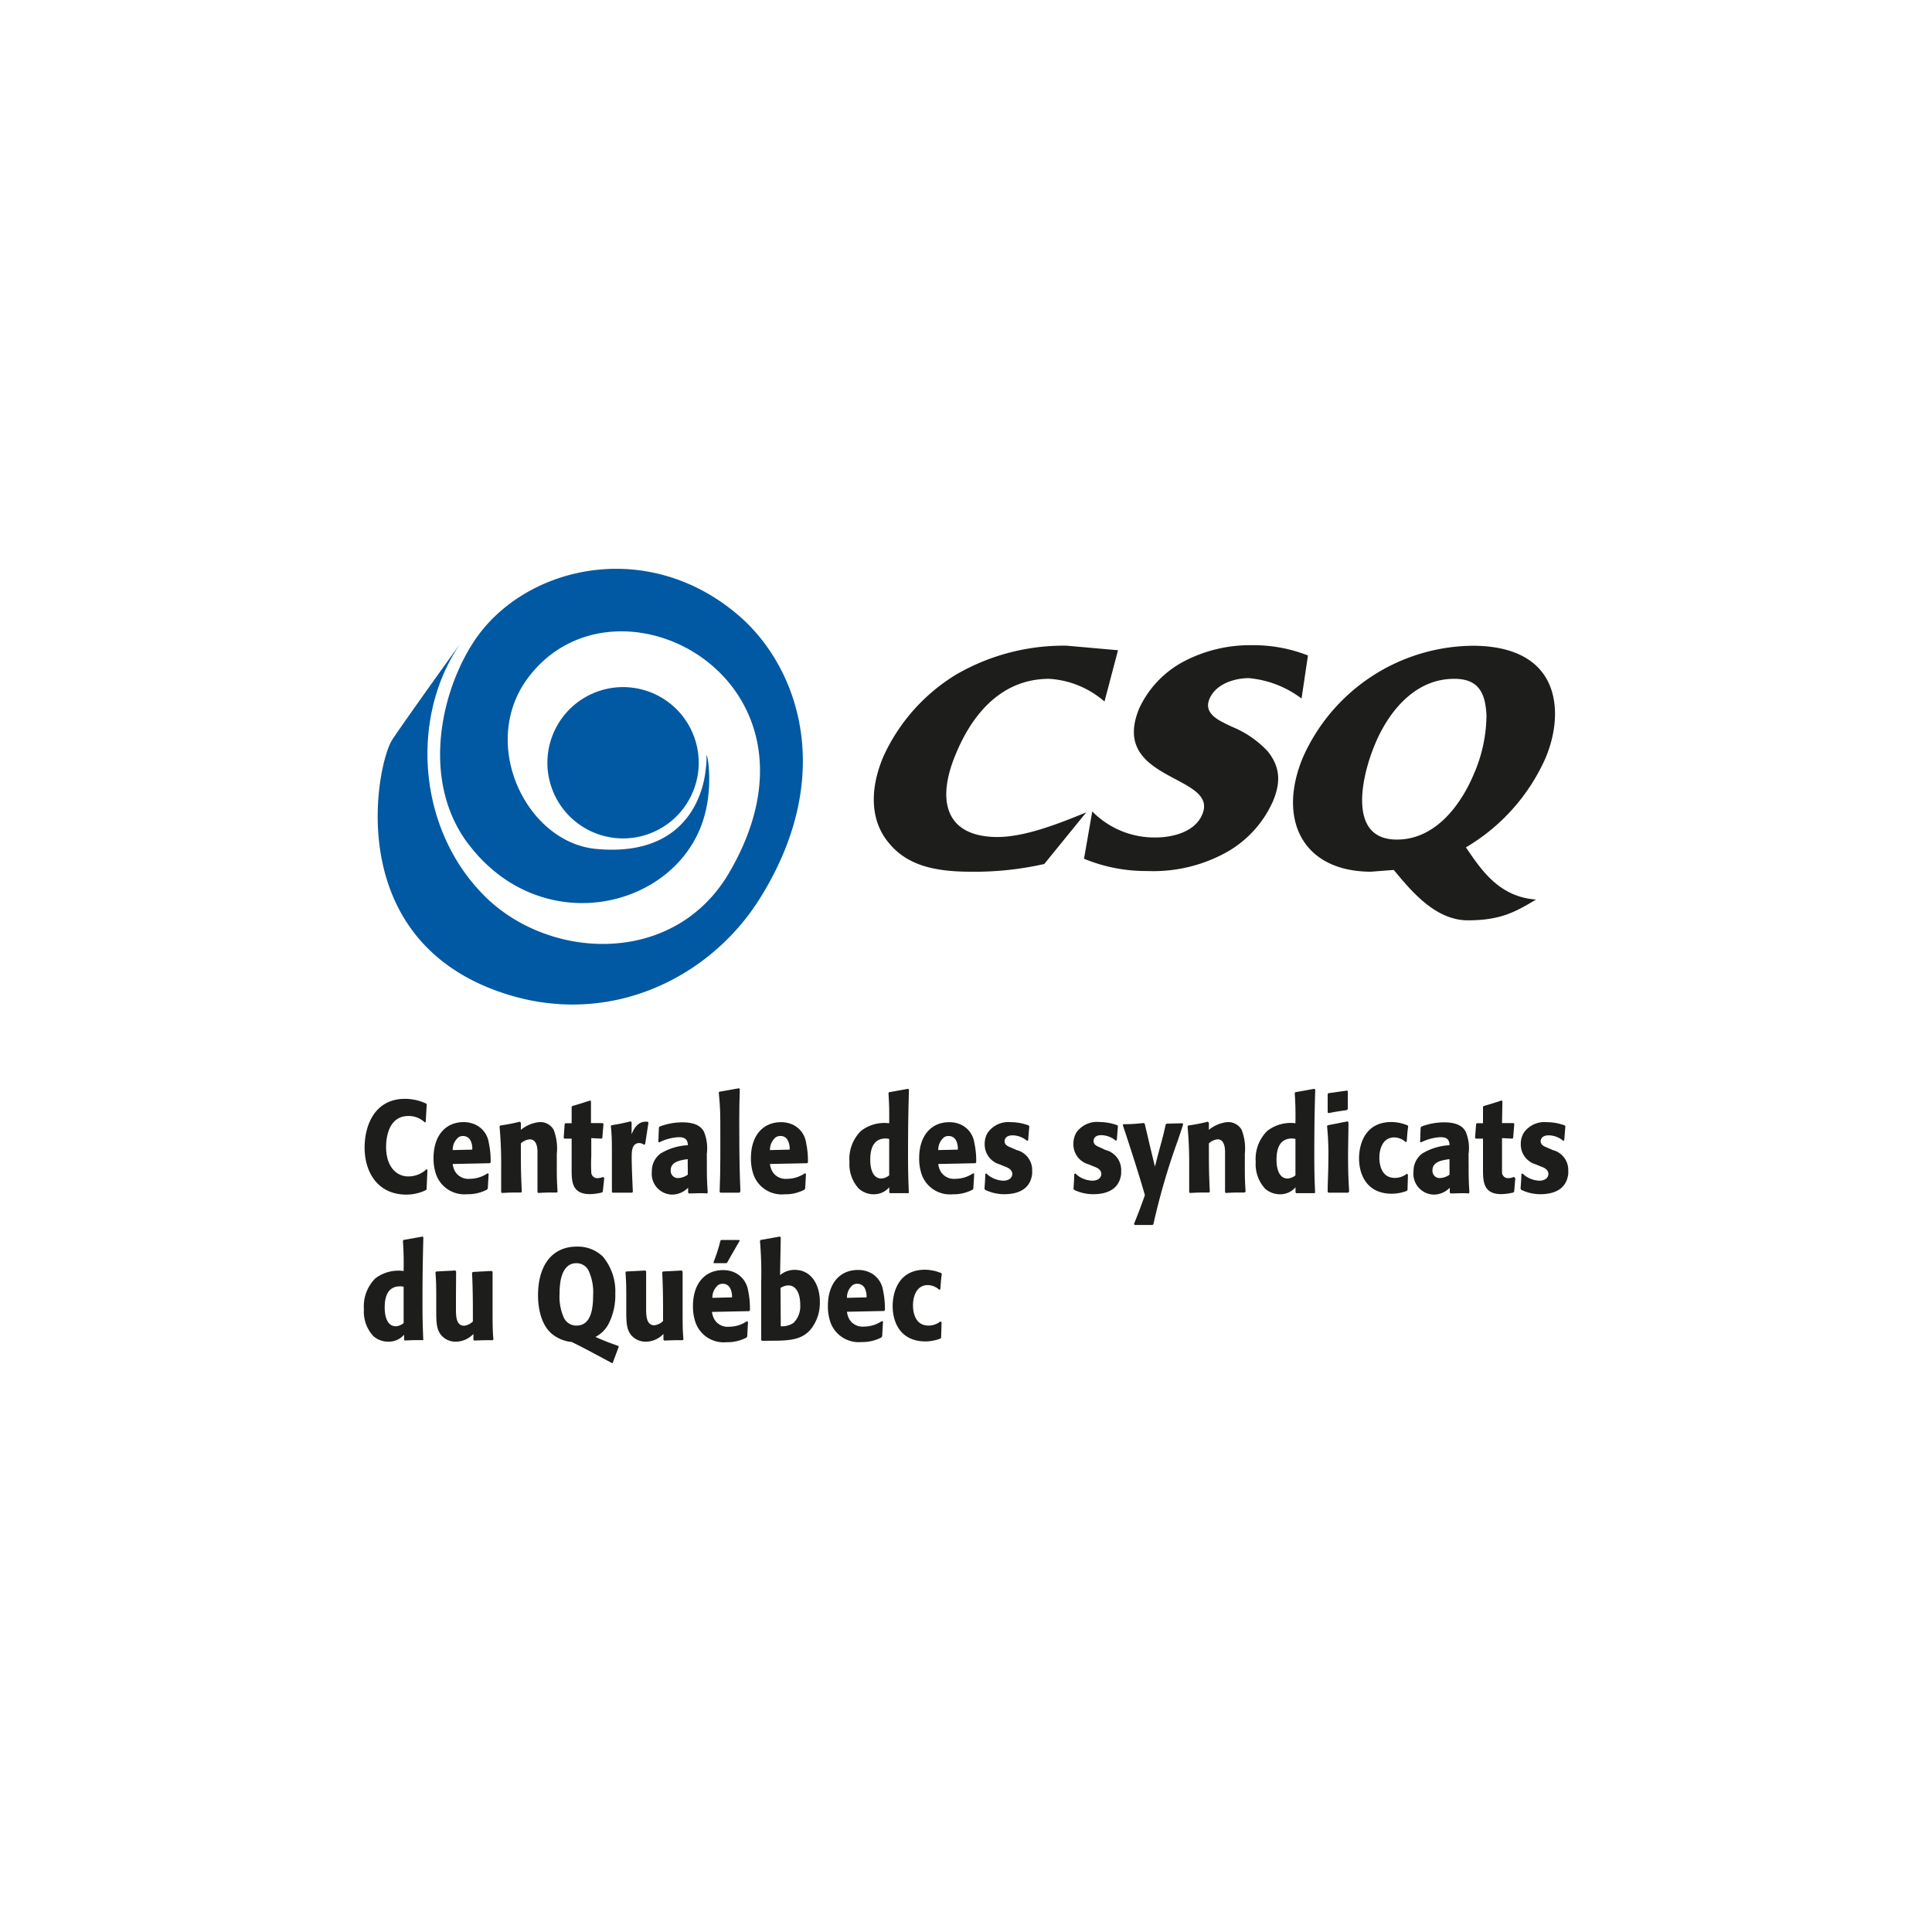 <svg xmlns="http://www.w3.org/2000/svg" viewBox="0 0 250 250"><defs><style>.cls-1{fill:#fff;}.cls-2{fill:#1d1d1b;}.cls-3{fill:#0059a2;}</style></defs><title>csq</title><g id="Calque_2" data-name="Calque 2"><g id="csq"><rect class="cls-1" width="250" height="250"/><path class="cls-2" d="M142.92,90.78a12,12,0,0,0-7.15-2.94c-6.22,0-10,4.63-12.11,9.78-2.46,5.87-1.41,10.65,5.37,10.69,3.55,0,7.84-1.67,11.53-3.19l-5.43,6.68a40.8,40.8,0,0,1-9.47,1c-4.64,0-8.25-.78-10.65-3.73-2.35-2.79-2.54-6.8-.72-11.13a24.13,24.13,0,0,1,9.43-10.65A27.75,27.75,0,0,1,138,83.55l6.67.59Z"/><path class="cls-2" d="M141.34,105a11.28,11.28,0,0,0,8.16,3.37c2.05,0,5.09-.61,6.08-3,2.18-5.19-12.14-4.2-8.15-13.74a13.11,13.11,0,0,1,5.95-6.14,18.45,18.45,0,0,1,8.7-2,19.12,19.12,0,0,1,7.17,1.33l-.83,5.57a13.29,13.29,0,0,0-6.82-2.64c-1.78,0-4.27.7-5.1,2.7s1.44,2.87,2.84,3.56a13.11,13.11,0,0,1,4.71,3.22c1.44,1.81,1.82,3.72.67,6.45a14.13,14.13,0,0,1-6.51,6.87,19.53,19.53,0,0,1-9.75,2.16,21,21,0,0,1-8.19-1.59Z"/><path class="cls-2" d="M180.73,108.64c-6.27,0-4.68-7.87-2.79-12.38,1.71-4.08,5.09-8.45,10.27-8.42,3.32,0,4,2.11,4.14,4.71a19.32,19.32,0,0,1-1.66,7.67C189.08,104.05,185.78,108.67,180.73,108.64Zm-.38,3.93c2.13,2.54,5.29,6.52,9.59,6.52s6.21-1.13,8.83-2.69c-4.75-.33-7.05-3.76-9.08-6.75A25.36,25.36,0,0,0,200,98.07c1.6-3.83,1.68-7.84-.09-10.58s-5.13-3.91-9.27-3.93A24.28,24.28,0,0,0,168.6,98c-3.31,7.91-.16,14.75,8.76,14.8Z"/><path class="cls-3" d="M59.43,83.49c.72-1.07-7.83,10.87-8.71,12.29-1.92,3.08-6.19,24,12,31.82,14.59,6.21,28.81-.45,35.62-11.36,10.07-16.11,4.88-30.41-3.24-37C83.28,69.54,67.67,73.39,61.33,83c-4.47,6.79-6.82,18.41-.59,26.39C70,121.35,86.46,117.75,90.68,107c2-5.09.62-10.58.75-9a12.1,12.1,0,0,1-.12,1.63c-.08.59-.87,11.47-14.18,10.22-9-.84-15.2-13.57-8.81-22.13C79.69,72.51,109,88,94.31,113c-7.07,12-23.14,11.32-31.55,3C54,107.33,53.07,92.91,59.43,83.49Z"/><circle class="cls-3" cx="80.62" cy="98.7" r="9.79" transform="translate(-34.32 43.66) rotate(-25.17)"/><path class="cls-2" d="M55.31,151.38l-.11,2.51-.07.1a5.74,5.74,0,0,1-2.56.59c-3.64,0-5.39-2.84-5.39-6.08,0-2.94,1.35-6.31,5.21-6.31a6.49,6.49,0,0,1,2.77.62l.06.08-.14,2.33-.13,0a3,3,0,0,0-2.11-.81c-2.43,0-2.88,2.55-2.88,4,0,2.39,1.19,3.82,2.9,3.82a3.42,3.42,0,0,0,2.34-.94Z"/><path class="cls-2" d="M58.58,148.82a2.08,2.08,0,0,1,.72-1.63.91.91,0,0,1,.59-.19,1.07,1.07,0,0,1,1,.59,2.29,2.29,0,0,1,.22,1.17Zm4.52,3a4.15,4.15,0,0,1-2.33.72,2,2,0,0,1-1.86-.92,2.53,2.53,0,0,1-.33-1l4.82-.1.09-.12a10.73,10.73,0,0,0-.24-2.51,3.06,3.06,0,0,0-2.18-2.53A3.62,3.62,0,0,0,60,145.2c-2.34,0-3.9,1.74-3.9,4.65a6.25,6.25,0,0,0,.36,2.21,3.89,3.89,0,0,0,4,2.47,5.27,5.27,0,0,0,2.57-.6l.09-.14.11-1.9Z"/><path class="cls-2" d="M72.08,154.31c-1.2,0-1.45,0-2.44.06l-.09-.11c0-.57,0-1.16,0-1.73s0-2.95,0-3.5-.12-1.6-1-1.6a1.94,1.94,0,0,0-1.15.52c0,3,0,3.67.12,6.26l-.09.1c-1.19,0-1.42,0-2.49.06l-.09-.11c0-1.07,0-2.15,0-3.23a52.37,52.37,0,0,0-.21-5.27l.09-.12a24,24,0,0,0,2.53-.49l.14.12,0,.93a4.49,4.49,0,0,1,2.39-1,2,2,0,0,1,1.86,1,6.72,6.72,0,0,1,.4,3.09v1.31c0,1.65,0,2.12.1,3.6Z"/><path class="cls-2" d="M78.19,152.46,78,154.2l-.11.11a7.08,7.08,0,0,1-1.56.21c-2.34,0-2.36-1.67-2.36-3.22,0-.44,0-.86,0-1.28l0-2.68-.94,0-.09-.11.13-1.8.09-.08.81,0v-2.1l.06-.12c1.05-.31,1.32-.39,2.34-.73l.1.1,0,2.83H78l.09.11-.15,1.8-.09.1-1.34-.07,0,2.38a18.55,18.55,0,0,0,0,2,.77.77,0,0,0,.85.8,2,2,0,0,0,.69-.16Z"/><path class="cls-2" d="M83.35,148.15a1,1,0,0,0-.61-.24c-1,0-1,1.12-1,1.87,0,1.17.09,3.07.15,4.43l-.08.12c-1.19,0-1.43,0-2.54,0l-.09-.1c0-1.4,0-2.78,0-4.16,0-2.34,0-3.1-.14-4.36l.09-.1c1.09-.19,1.38-.24,2.48-.51l.12.14,0,1.55c.47-1.25,1.16-1.64,1.77-1.64l.32,0,.09.12-.42,2.74Z"/><path class="cls-2" d="M89,152a2.29,2.29,0,0,1-1.21.44.93.93,0,0,1-1-1c0-1.11,1.18-1.3,2.2-1.45Zm2.46-2.68a5.64,5.64,0,0,0-.37-2.88c-.3-.54-.9-1.21-2.81-1.21a8.3,8.3,0,0,0-2.93.55l-.09.14-.07,1.84.12.06a6.37,6.37,0,0,1,2.49-.67c.55,0,.78.1,1,.32a1.15,1.15,0,0,1,.2.72,7.53,7.53,0,0,0-3.53,1.08,2.79,2.79,0,0,0-1.12,2.31,2.69,2.69,0,0,0,2.61,3,2.91,2.91,0,0,0,2.08-.89v.62l.09.12c1.07,0,1.4-.07,2.37,0l.08-.12c-.11-1.65-.11-2.07-.11-3.65Z"/><path class="cls-2" d="M95.71,154.33c-1.09,0-1.5,0-2.5,0l-.09-.12c.06-1.66.09-2.67.09-4.49,0-1,0-2,0-3,0-2.73,0-3.29-.2-5.34l.06-.11,2.56-.45.1.12c-.06,1.82-.07,2.58-.07,4.18,0,5.32.07,7.09.15,9Z"/><path class="cls-2" d="M99.63,148.82a2.11,2.11,0,0,1,.72-1.63,1,1,0,0,1,.6-.19,1,1,0,0,1,1,.59,2.3,2.3,0,0,1,.23,1.17Zm4.53,3a4.17,4.17,0,0,1-2.33.72,2,2,0,0,1-1.87-.92,2.69,2.69,0,0,1-.33-1l4.83-.1.09-.12a11.3,11.3,0,0,0-.24-2.51,3.06,3.06,0,0,0-2.18-2.53,3.71,3.71,0,0,0-1.06-.15c-2.35,0-3.9,1.74-3.9,4.65a6.25,6.25,0,0,0,.36,2.21,3.88,3.88,0,0,0,4,2.47,5.27,5.27,0,0,0,2.57-.6l.09-.14.1-1.9Z"/><path class="cls-2" d="M115.06,147.38c0,2.23,0,2.67,0,4.71a1.79,1.79,0,0,1-1,.41c-1.45,0-1.45-2.09-1.45-2.43,0-1.3.33-2.75,2-2.75A2.5,2.5,0,0,1,115.06,147.38Zm2.54,6.85c-.06-1.52-.1-2.53-.1-4.73,0-4.45.06-6.29.12-8.51l-.11-.1-2.46.44-.08.1c.09,1.58.11,2,.09,3.92a4.93,4.93,0,0,0-3.66,1,5.1,5.1,0,0,0-1.48,4,4.66,4.66,0,0,0,1.2,3.45,2.89,2.89,0,0,0,1.95.74,2.59,2.59,0,0,0,2-.91l0,.66.07.1c1,0,1.32,0,2.44,0Z"/><path class="cls-2" d="M121.41,148.82a2.08,2.08,0,0,1,.72-1.63.93.93,0,0,1,.59-.19,1.06,1.06,0,0,1,1,.59,2.29,2.29,0,0,1,.22,1.17Zm4.52,3a4.15,4.15,0,0,1-2.33.72,2,2,0,0,1-1.86-.92,2.53,2.53,0,0,1-.33-1l4.82-.1.09-.12a10.73,10.73,0,0,0-.24-2.51,3.06,3.06,0,0,0-2.18-2.53,3.62,3.62,0,0,0-1.06-.15c-2.34,0-3.9,1.74-3.9,4.65a6.25,6.25,0,0,0,.36,2.21,3.89,3.89,0,0,0,4,2.47,5.26,5.26,0,0,0,2.56-.6l.09-.14.11-1.9Z"/><path class="cls-2" d="M131.56,148.82a2.65,2.65,0,0,1,2,2.7,2.42,2.42,0,0,1,0,.37c-.27,2.41-2.51,2.64-3.64,2.64a5.67,5.67,0,0,1-2.45-.57l-.08-.15c.06-.84.08-1,.11-1.9l.13-.07a3,3,0,0,0,.6.47,3.38,3.38,0,0,0,1.58.47c.84,0,1.18-.45,1.18-.87,0-.61-.66-.86-1.06-1l-.57-.24a2.67,2.67,0,0,1-1.94-2.65,2.72,2.72,0,0,1,.41-1.48,3.28,3.28,0,0,1,3-1.33,6.77,6.77,0,0,1,2.28.42l.08.1-.15,1.84-.14.05a3,3,0,0,0-1.86-.71c-.93,0-1.05.56-1.05.76,0,.47.4.66.91.86Z"/><path class="cls-2" d="M143.08,148.82a2.66,2.66,0,0,1,2,2.7c0,.12,0,.23,0,.37-.27,2.41-2.51,2.64-3.65,2.64a5.67,5.67,0,0,1-2.45-.57l-.07-.15c.06-.84.07-1,.1-1.9l.14-.07a3.29,3.29,0,0,0,.59.47,3.45,3.45,0,0,0,1.59.47c.83,0,1.18-.45,1.18-.87,0-.61-.66-.86-1.06-1l-.57-.24A2.67,2.67,0,0,1,138.9,148a2.82,2.82,0,0,1,.4-1.48,3.29,3.29,0,0,1,3-1.33,6.83,6.83,0,0,1,2.29.42l.07.1-.15,1.84-.13.05a3,3,0,0,0-1.87-.71c-.92,0-1,.56-1,.76,0,.47.4.66.91.86Z"/><path class="cls-2" d="M153.1,145.49c-.21.66-.43,1.31-.66,2a87.86,87.86,0,0,0-3.19,10.92l-.11.1H148c-.39,0-.81,0-1.18,0l-.08-.13c.67-1.67.79-2,1.41-3.73-.93-3.23-2.32-7.46-2.86-9.06l.08-.12c1.22,0,1.48-.05,2.64-.15l.12.1.6,2.56.43,1.79.29,1.19.32-1.26.39-1.45c.36-1.31.42-1.57.68-2.73l.12-.12,2.07-.05Z"/><path class="cls-2" d="M161.05,154.31c-1.2,0-1.45,0-2.44.06l-.09-.11c0-.57,0-1.16,0-1.73s0-2.95,0-3.5-.12-1.6-.94-1.6a1.89,1.89,0,0,0-1.15.52c0,3,0,3.67.12,6.26l-.09.1c-1.19,0-1.42,0-2.49.06l-.09-.11c0-1.07,0-2.15,0-3.23a52.37,52.37,0,0,0-.21-5.27l.09-.12a23.78,23.78,0,0,0,2.52-.49l.15.12,0,.93a4.49,4.49,0,0,1,2.39-1,2,2,0,0,1,1.85,1,6.69,6.69,0,0,1,.41,3.09v1.31c0,1.65,0,2.12.1,3.6Z"/><path class="cls-2" d="M167.63,147.38c0,2.23,0,2.67,0,4.71a1.79,1.79,0,0,1-1,.41c-1.45,0-1.45-2.09-1.45-2.43,0-1.3.33-2.75,2-2.75A2.5,2.5,0,0,1,167.63,147.38Zm2.54,6.85c-.06-1.52-.1-2.53-.1-4.73,0-4.45.06-6.29.12-8.51l-.11-.1-2.46.44-.08.1c.09,1.58.11,2,.09,3.92a4.93,4.93,0,0,0-3.66,1,5.1,5.1,0,0,0-1.48,4,4.66,4.66,0,0,0,1.2,3.45,2.89,2.89,0,0,0,1.95.74,2.59,2.59,0,0,0,2-.91l0,.66.07.1c1,0,1.32,0,2.44,0Z"/><path class="cls-2" d="M174.47,154.33c-1.21,0-1.51,0-2.58,0l-.09-.12c0-1.38.09-2.4.09-4.24a35.55,35.55,0,0,0-.17-4.26l.09-.1,2.57-.51.11.14c0,1.43-.05,2.88-.05,4.31,0,2.32.06,3.32.14,4.61Zm-.21-10.68c-1.06.15-1.34.19-2.36.39l-.1-.1c0-.32,0-.66,0-1s0-.76,0-1.36l.09-.12,2.43-.34.09.1,0,2.29Z"/><path class="cls-2" d="M182.19,152l-.06,2-.09.1a5.61,5.61,0,0,1-1.92.37c-3.36,0-4.26-2.62-4.26-4.56,0-1.72.69-4.72,4.2-4.72a5.55,5.55,0,0,1,2.09.44l.07.1c-.12.89-.13,1.13-.19,2l-.15.05a2.2,2.2,0,0,0-1.46-.6c-1.45,0-1.93,1.41-1.93,2.64,0,1,.34,2.6,2,2.6a2.45,2.45,0,0,0,1.55-.54Z"/><path class="cls-2" d="M187.57,152a2.25,2.25,0,0,1-1.21.44.93.93,0,0,1-1-1c0-1.11,1.18-1.3,2.2-1.45Zm2.46-2.68a5.43,5.43,0,0,0-.37-2.88c-.3-.54-.9-1.21-2.81-1.21a8.4,8.4,0,0,0-2.93.55l-.09.14-.07,1.84.12.06a6.37,6.37,0,0,1,2.49-.67c.56,0,.78.1,1,.32a1.21,1.21,0,0,1,.19.72,7.57,7.57,0,0,0-3.53,1.08,2.82,2.82,0,0,0-1.12,2.31,2.69,2.69,0,0,0,2.62,3,2.88,2.88,0,0,0,2.07-.89v.62l.09.12c1.08,0,1.41-.07,2.38,0l.07-.12c-.1-1.65-.1-2.07-.1-3.65Z"/><path class="cls-2" d="M196.08,152.46l-.15,1.74-.1.11a7.25,7.25,0,0,1-1.57.21c-2.33,0-2.36-1.67-2.36-3.22,0-.44,0-.86,0-1.28l0-2.68-.94,0-.09-.11.14-1.8.09-.08.8,0v-2.1l.06-.12c1.06-.31,1.33-.39,2.34-.73l.11.1-.05,2.83h1.5l.09.11-.15,1.8-.09.1-1.35-.07,0,2.38c0,.67,0,1.6,0,2a.77.77,0,0,0,.86.8,1.87,1.87,0,0,0,.68-.16Z"/><path class="cls-2" d="M200.93,148.82a2.65,2.65,0,0,1,2,2.7,2.42,2.42,0,0,1,0,.37c-.27,2.41-2.51,2.64-3.64,2.64a5.67,5.67,0,0,1-2.45-.57l-.08-.15c.06-.84.08-1,.11-1.9l.13-.07a3.75,3.75,0,0,0,.6.47,3.41,3.41,0,0,0,1.58.47c.84,0,1.18-.45,1.18-.87,0-.61-.65-.86-1.06-1l-.57-.24a2.67,2.67,0,0,1-1.94-2.65,2.72,2.72,0,0,1,.41-1.48,3.28,3.28,0,0,1,3-1.33,6.77,6.77,0,0,1,2.28.42l.08.1-.15,1.84-.13.05a3,3,0,0,0-1.87-.71c-.93,0-1.05.56-1.05.76,0,.47.41.66.91.86Z"/><path class="cls-2" d="M52.23,166.5c0,2.23,0,2.67,0,4.71a1.79,1.79,0,0,1-1,.41c-1.45,0-1.45-2.09-1.45-2.43,0-1.3.33-2.74,2-2.74A2.43,2.43,0,0,1,52.23,166.5Zm2.54,6.85c-.06-1.51-.1-2.53-.1-4.73,0-4.45.06-6.29.11-8.51l-.1-.1-2.46.44-.08.1c.09,1.58.11,2,.09,3.92a4.93,4.93,0,0,0-3.66.95,5.1,5.1,0,0,0-1.48,4,4.66,4.66,0,0,0,1.2,3.45,2.87,2.87,0,0,0,2,.74,2.62,2.62,0,0,0,2-.9l0,.65.07.1c1-.05,1.32-.05,2.44-.05Z"/><path class="cls-2" d="M63.74,164.57c0,1.59,0,3.17,0,4.75,0,2.19,0,2.84.11,4l-.1.1c-1,0-1.29,0-2.38.05l-.11-.1,0-.76a3.16,3.16,0,0,1-2.21,1,2.42,2.42,0,0,1-2-.89c-.54-.71-.61-1.48-.6-3.32v-1.18c0-1.7,0-2.17-.1-3.58l.1-.11,2.47-.13.1.13L59,168c0,.42,0,.86,0,1.28,0,1,0,2.27,1.07,2.27a2,2,0,0,0,1.12-.55c0-.68,0-.95,0-1.44,0-.27,0-3-.11-4.86l.11-.11,2.43-.13Z"/><path class="cls-2" d="M76.75,167.61c0,1.77-.28,3.92-2.15,3.92a1.78,1.78,0,0,1-1.63-1,6.68,6.68,0,0,1-.56-3.15,9.58,9.58,0,0,1,.12-1.6c.27-1.53,1-2.32,2-2.32a1.74,1.74,0,0,1,1.62.93A6.7,6.7,0,0,1,76.75,167.61Zm2.53,8.76.77-2.06,0-.13c-1.47-.53-1.75-.63-3-1.18a4,4,0,0,0,1.78-1.85,8.23,8.23,0,0,0,.79-3.8A7,7,0,0,0,78,162.59a4.67,4.67,0,0,0-3.38-1.28c-3,0-5,2.2-5,6.33,0,.86.12,3.77,2,5.12a4.79,4.79,0,0,0,2.22.88h.11c1.29.63,1.68.83,5.25,2.75Z"/><path class="cls-2" d="M88.33,164.57c0,1.59,0,3.17,0,4.75,0,2.19,0,2.84.11,4l-.09.1c-1,0-1.3,0-2.39.05l-.11-.1,0-.76a3.16,3.16,0,0,1-2.21,1,2.44,2.44,0,0,1-2-.89c-.54-.71-.61-1.48-.6-3.32v-1.18c0-1.7,0-2.17-.1-3.58l.1-.11,2.47-.13.1.13,0,3.41c0,.42,0,.86,0,1.28,0,1,0,2.27,1.07,2.27a1.94,1.94,0,0,0,1.12-.55c0-.68,0-.95,0-1.44,0-.27,0-3-.11-4.86l.11-.11,2.43-.13Z"/><path class="cls-2" d="M92.18,167.94a2.11,2.11,0,0,1,.72-1.63,1,1,0,0,1,.59-.19,1.05,1.05,0,0,1,1,.59,2.32,2.32,0,0,1,.23,1.17Zm3.48-7.49-2.36,0-.07.09a22.06,22.06,0,0,1-.91,2.81l.06.1H94l.1-.07c.47-.86,1.14-2,1.62-2.84Zm1,10.51a4.17,4.17,0,0,1-2.33.72,2,2,0,0,1-1.87-.92,2.69,2.69,0,0,1-.33-1l4.82-.1.09-.12a10.72,10.72,0,0,0-.23-2.51,3.09,3.09,0,0,0-2.18-2.53,3.71,3.71,0,0,0-1.06-.15c-2.35,0-3.9,1.74-3.9,4.65a6.25,6.25,0,0,0,.36,2.21,3.87,3.87,0,0,0,4,2.47,5.3,5.3,0,0,0,2.57-.6l.09-.14.1-1.9Z"/><path class="cls-2" d="M101,166.66a2,2,0,0,1,1-.33c1,0,1.55,1,1.55,2.54a3,3,0,0,1-.88,2.32,2.71,2.71,0,0,1-1.64.43Zm-1.44,6.83h.3c2.39,0,3.93-.14,5.07-1.5a5.5,5.5,0,0,0,1.16-3.51c0-2.34-1.19-4.16-3.23-4.16a2.91,2.91,0,0,0-1.92.68l.09-4.89-.12-.1-2.48.44-.09.12a49.72,49.72,0,0,1,.16,5.37c0,1.45,0,4.31,0,7.44l.11.12Z"/><path class="cls-2" d="M109.6,167.94a2.07,2.07,0,0,1,.71-1.63,1,1,0,0,1,.6-.19,1.07,1.07,0,0,1,1,.59,2.42,2.42,0,0,1,.22,1.17Zm4.52,3a4.17,4.17,0,0,1-2.33.72,2,2,0,0,1-1.87-.92,2.5,2.5,0,0,1-.32-1l4.82-.1.09-.12a11.3,11.3,0,0,0-.24-2.51,3.06,3.06,0,0,0-2.18-2.53,3.66,3.66,0,0,0-1.06-.15c-2.35,0-3.9,1.74-3.9,4.65a6.25,6.25,0,0,0,.36,2.21,3.89,3.89,0,0,0,4,2.47,5.27,5.27,0,0,0,2.57-.6l.09-.14.11-1.9Z"/><path class="cls-2" d="M121.84,171.11l-.06,2-.09.1a5.61,5.61,0,0,1-1.92.37c-3.36,0-4.26-2.62-4.26-4.56,0-1.72.69-4.72,4.2-4.72a5.75,5.75,0,0,1,2.09.44l.07.1c-.12.89-.13,1.13-.19,2l-.15.05a2.25,2.25,0,0,0-1.47-.6c-1.44,0-1.92,1.41-1.92,2.64,0,1,.34,2.6,2,2.6a2.45,2.45,0,0,0,1.55-.54Z"/></g></g></svg>
